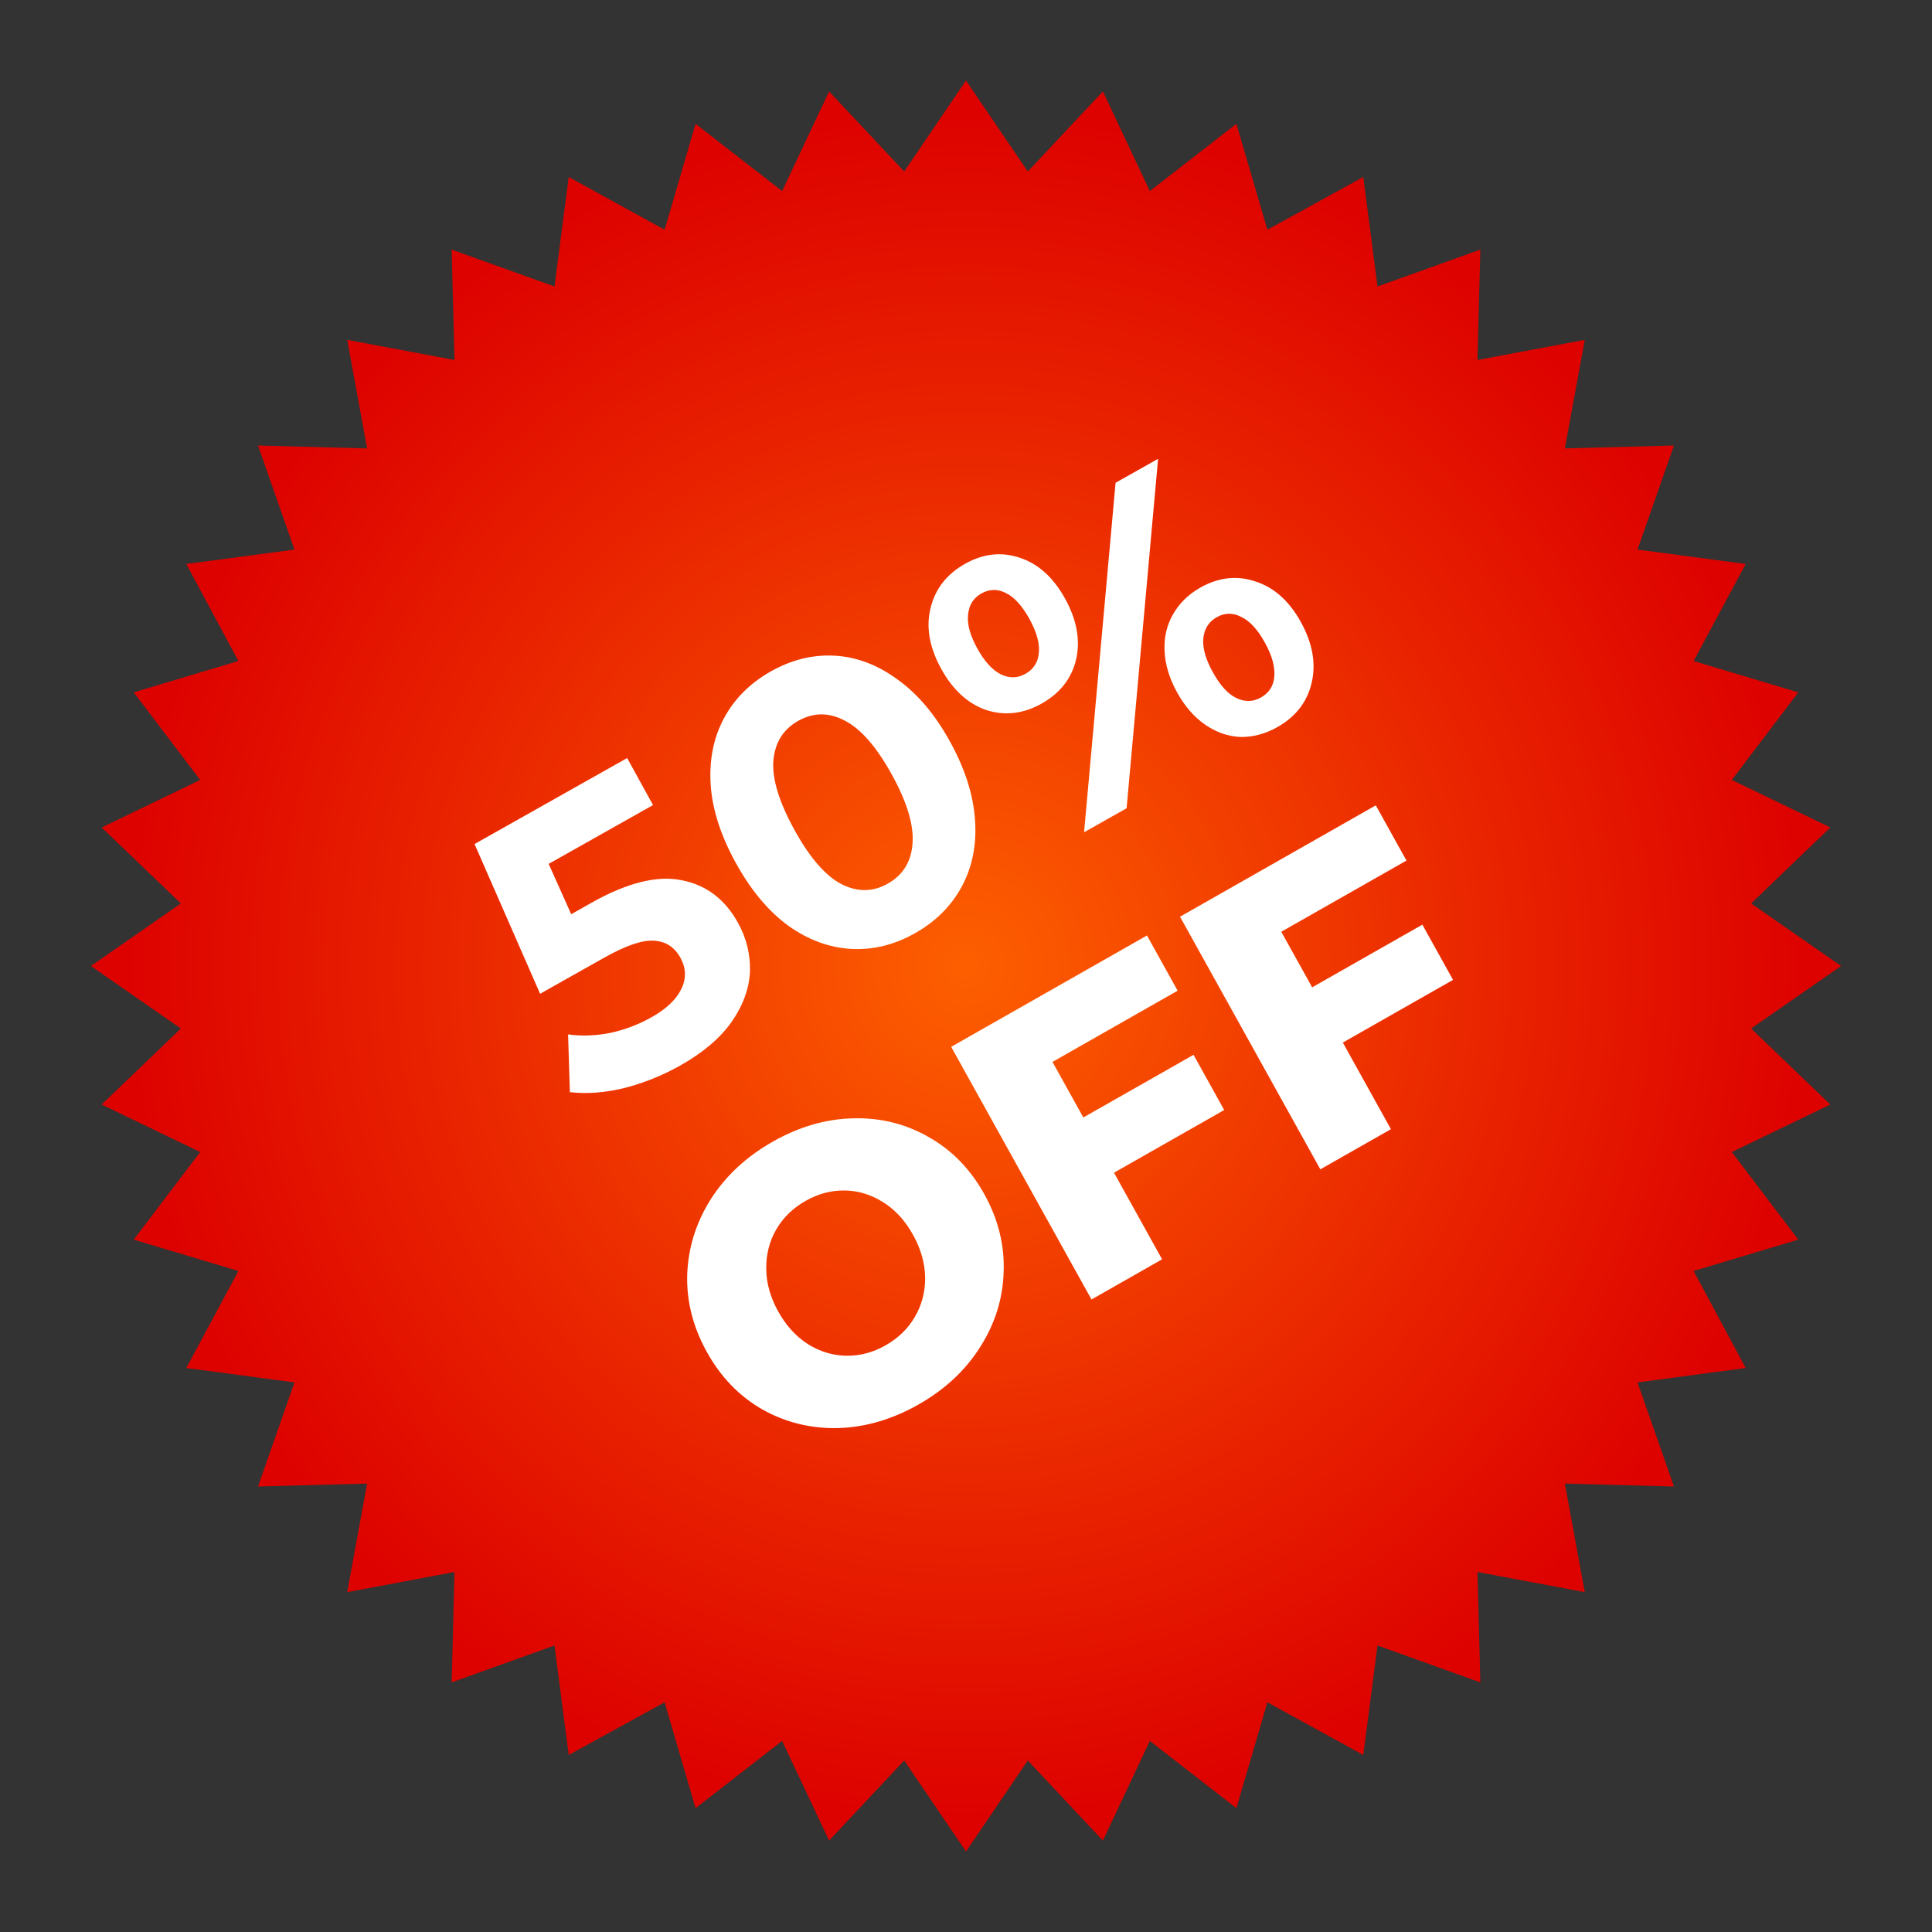 <svg width="70" height="70" viewBox="0 0 70 70" fill="none" xmlns="http://www.w3.org/2000/svg">
<rect x="0" y="0" width="70" height="70" fill="#333333" stroke="none"/>
<mask id="mask0" mask-type="alpha" maskUnits="userSpaceOnUse" x="0" y="0" width="70" height="70">
<rect width="70" height="70" fill="#C4C4C4"/>
</mask>
<g mask="url(#mask0)">
<path d="M35 2.917L37.239 6.214L39.96 3.312L41.661 6.923L44.797 4.487L45.92 8.323L49.394 6.413L49.91 10.38L53.636 9.044L53.532 13.043L57.419 12.314L56.698 16.247L60.65 16.142L59.33 19.913L63.25 20.434L61.363 23.95L65.154 25.086L62.747 28.259L66.315 29.981L63.447 32.734L66.706 35L63.447 37.266L66.315 40.019L62.747 41.741L65.154 44.914L61.363 46.05L63.25 49.566L59.33 50.087L60.65 53.858L56.698 53.753L57.419 57.686L53.532 56.957L53.636 60.956L49.91 59.62L49.394 63.586L45.92 61.677L44.797 65.513L41.661 63.077L39.96 66.688L37.239 63.786L35 67.083L32.761 63.786L30.04 66.688L28.338 63.077L25.202 65.513L24.08 61.677L20.606 63.586L20.09 59.62L16.364 60.956L16.468 56.957L12.58 57.686L13.301 53.753L9.349 53.858L10.669 50.087L6.75 49.566L8.637 46.05L4.846 44.914L7.253 41.741L3.684 40.019L6.553 37.266L3.294 35L6.553 32.734L3.684 29.981L7.253 28.259L4.846 25.086L8.637 23.95L6.75 20.434L10.669 19.913L9.349 16.142L13.301 16.247L12.58 12.314L16.468 13.043L16.364 9.044L20.09 10.38L20.606 6.413L24.08 8.323L25.202 4.487L28.338 6.923L30.04 3.312L32.761 6.214L35 2.917Z" fill="url(#paint0_radial)"/>
<path d="M21.434 32.707C22.712 31.987 23.795 31.714 24.683 31.889C25.58 32.059 26.266 32.576 26.742 33.441C27.05 34 27.193 34.589 27.172 35.208C27.145 35.818 26.924 36.423 26.508 37.024C26.096 37.611 25.476 38.138 24.647 38.605C24.008 38.965 23.332 39.238 22.619 39.422C21.91 39.593 21.253 39.642 20.648 39.571L20.583 37.479C21.072 37.547 21.582 37.528 22.113 37.424C22.639 37.31 23.139 37.12 23.614 36.852C24.141 36.556 24.498 36.217 24.684 35.837C24.871 35.457 24.861 35.079 24.654 34.704C24.438 34.311 24.115 34.104 23.685 34.083C23.263 34.057 22.664 34.263 21.887 34.701L19.569 36.007L17.193 30.581L22.723 27.465L23.661 29.169L19.879 31.3L20.696 33.123L21.434 32.707Z" fill="white"/>
<path d="M33.152 33.812C32.401 34.236 31.628 34.425 30.834 34.38C30.041 34.335 29.28 34.054 28.554 33.536C27.832 33.005 27.199 32.245 26.656 31.258C26.112 30.271 25.81 29.331 25.749 28.438C25.691 27.532 25.852 26.726 26.233 26.019C26.613 25.313 27.179 24.748 27.93 24.325C28.681 23.901 29.453 23.712 30.247 23.757C31.041 23.802 31.799 24.09 32.522 24.621C33.248 25.139 33.883 25.892 34.426 26.879C34.969 27.866 35.27 28.813 35.327 29.719C35.389 30.611 35.229 31.411 34.849 32.117C34.469 32.824 33.903 33.389 33.152 33.812ZM32.164 32.017C32.716 31.706 33.016 31.222 33.062 30.566C33.117 29.906 32.868 29.073 32.315 28.069C31.762 27.064 31.194 26.411 30.61 26.111C30.035 25.805 29.471 25.808 28.918 26.12C28.374 26.426 28.075 26.91 28.02 27.57C27.973 28.226 28.227 29.056 28.78 30.061C29.332 31.066 29.897 31.721 30.472 32.026C31.056 32.327 31.62 32.324 32.164 32.017Z" fill="white"/>
<path d="M37.745 25.489C37.081 25.864 36.411 25.943 35.738 25.727C35.069 25.498 34.523 24.998 34.1 24.23C33.677 23.461 33.547 22.733 33.712 22.045C33.88 21.343 34.296 20.805 34.961 20.43C35.626 20.056 36.293 19.983 36.962 20.213C37.627 20.433 38.17 20.928 38.594 21.697C39.017 22.466 39.149 23.199 38.989 23.895C38.825 24.583 38.41 25.114 37.745 25.489ZM40.419 17.492L41.96 16.623L40.819 29.285L39.278 30.154L40.419 17.492ZM37.154 24.414C37.447 24.249 37.609 23.998 37.638 23.661C37.676 23.319 37.563 22.907 37.299 22.427C37.034 21.946 36.748 21.633 36.441 21.485C36.142 21.333 35.846 21.34 35.553 21.505C35.268 21.666 35.109 21.921 35.075 22.272C35.037 22.614 35.148 23.021 35.408 23.492C35.667 23.964 35.953 24.278 36.266 24.434C36.573 24.581 36.869 24.575 37.154 24.414ZM46.277 26.347C45.845 26.59 45.401 26.708 44.946 26.702C44.493 26.682 44.066 26.534 43.665 26.256C43.264 25.979 42.923 25.587 42.644 25.08C42.365 24.573 42.215 24.074 42.194 23.583C42.172 23.091 42.274 22.65 42.5 22.26C42.73 21.855 43.061 21.532 43.493 21.288C44.158 20.914 44.825 20.841 45.494 21.07C46.167 21.286 46.715 21.779 47.138 22.547C47.561 23.316 47.689 24.051 47.521 24.753C47.356 25.441 46.942 25.972 46.277 26.347ZM45.685 25.272C45.979 25.107 46.141 24.855 46.17 24.518C46.203 24.168 46.09 23.756 45.83 23.285C45.571 22.813 45.287 22.503 44.98 22.356C44.676 22.195 44.378 22.197 44.084 22.363C43.799 22.523 43.638 22.775 43.6 23.117C43.562 23.459 43.675 23.87 43.94 24.35C44.204 24.831 44.49 25.145 44.797 25.292C45.104 25.439 45.401 25.433 45.685 25.272Z" fill="white"/>
<path d="M33.281 50.887C32.325 51.43 31.35 51.715 30.355 51.742C29.37 51.763 28.456 51.537 27.615 51.063C26.782 50.585 26.114 49.892 25.611 48.986C25.107 48.079 24.87 47.142 24.899 46.173C24.936 45.2 25.22 44.292 25.751 43.452C26.29 42.606 27.038 41.911 27.994 41.367C28.95 40.823 29.921 40.541 30.907 40.519C31.901 40.493 32.815 40.719 33.647 41.197C34.489 41.671 35.161 42.361 35.664 43.268C36.168 44.175 36.401 45.115 36.364 46.088C36.335 47.057 36.051 47.964 35.511 48.809C34.981 49.65 34.238 50.343 33.281 50.887ZM32.09 48.742C32.547 48.482 32.9 48.138 33.149 47.71C33.399 47.281 33.522 46.809 33.52 46.294C33.512 45.771 33.366 45.252 33.08 44.738C32.794 44.224 32.435 43.831 32.002 43.562C31.564 43.283 31.099 43.14 30.607 43.133C30.116 43.126 29.642 43.252 29.185 43.512C28.729 43.771 28.375 44.115 28.126 44.544C27.877 44.973 27.756 45.449 27.763 45.972C27.766 46.487 27.91 47.002 28.195 47.516C28.481 48.03 28.843 48.427 29.281 48.705C29.714 48.975 30.177 49.113 30.668 49.121C31.16 49.128 31.634 49.002 32.09 48.742Z" fill="white"/>
<path d="M38.133 38.475L39.251 40.488L43.244 38.218L44.355 40.218L40.362 42.489L42.105 45.627L39.547 47.083L34.463 37.929L41.557 33.894L42.668 35.895L38.133 38.475Z" fill="white"/>
<path d="M46.423 33.759L47.542 35.773L51.535 33.502L52.646 35.503L48.653 37.774L50.396 40.912L47.838 42.367L42.754 33.214L49.848 29.179L50.959 31.18L46.423 33.759Z" fill="white"/>
</g>
<defs>
<radialGradient id="paint0_radial" cx="0" cy="0" r="1" gradientUnits="userSpaceOnUse" gradientTransform="translate(35 35) rotate(90) scale(32.083 31.706)">
<stop stop-color="#FD5F00"/>
<stop offset="0.968" stop-color="#DD0100"/>
</radialGradient>
</defs>
</svg>
